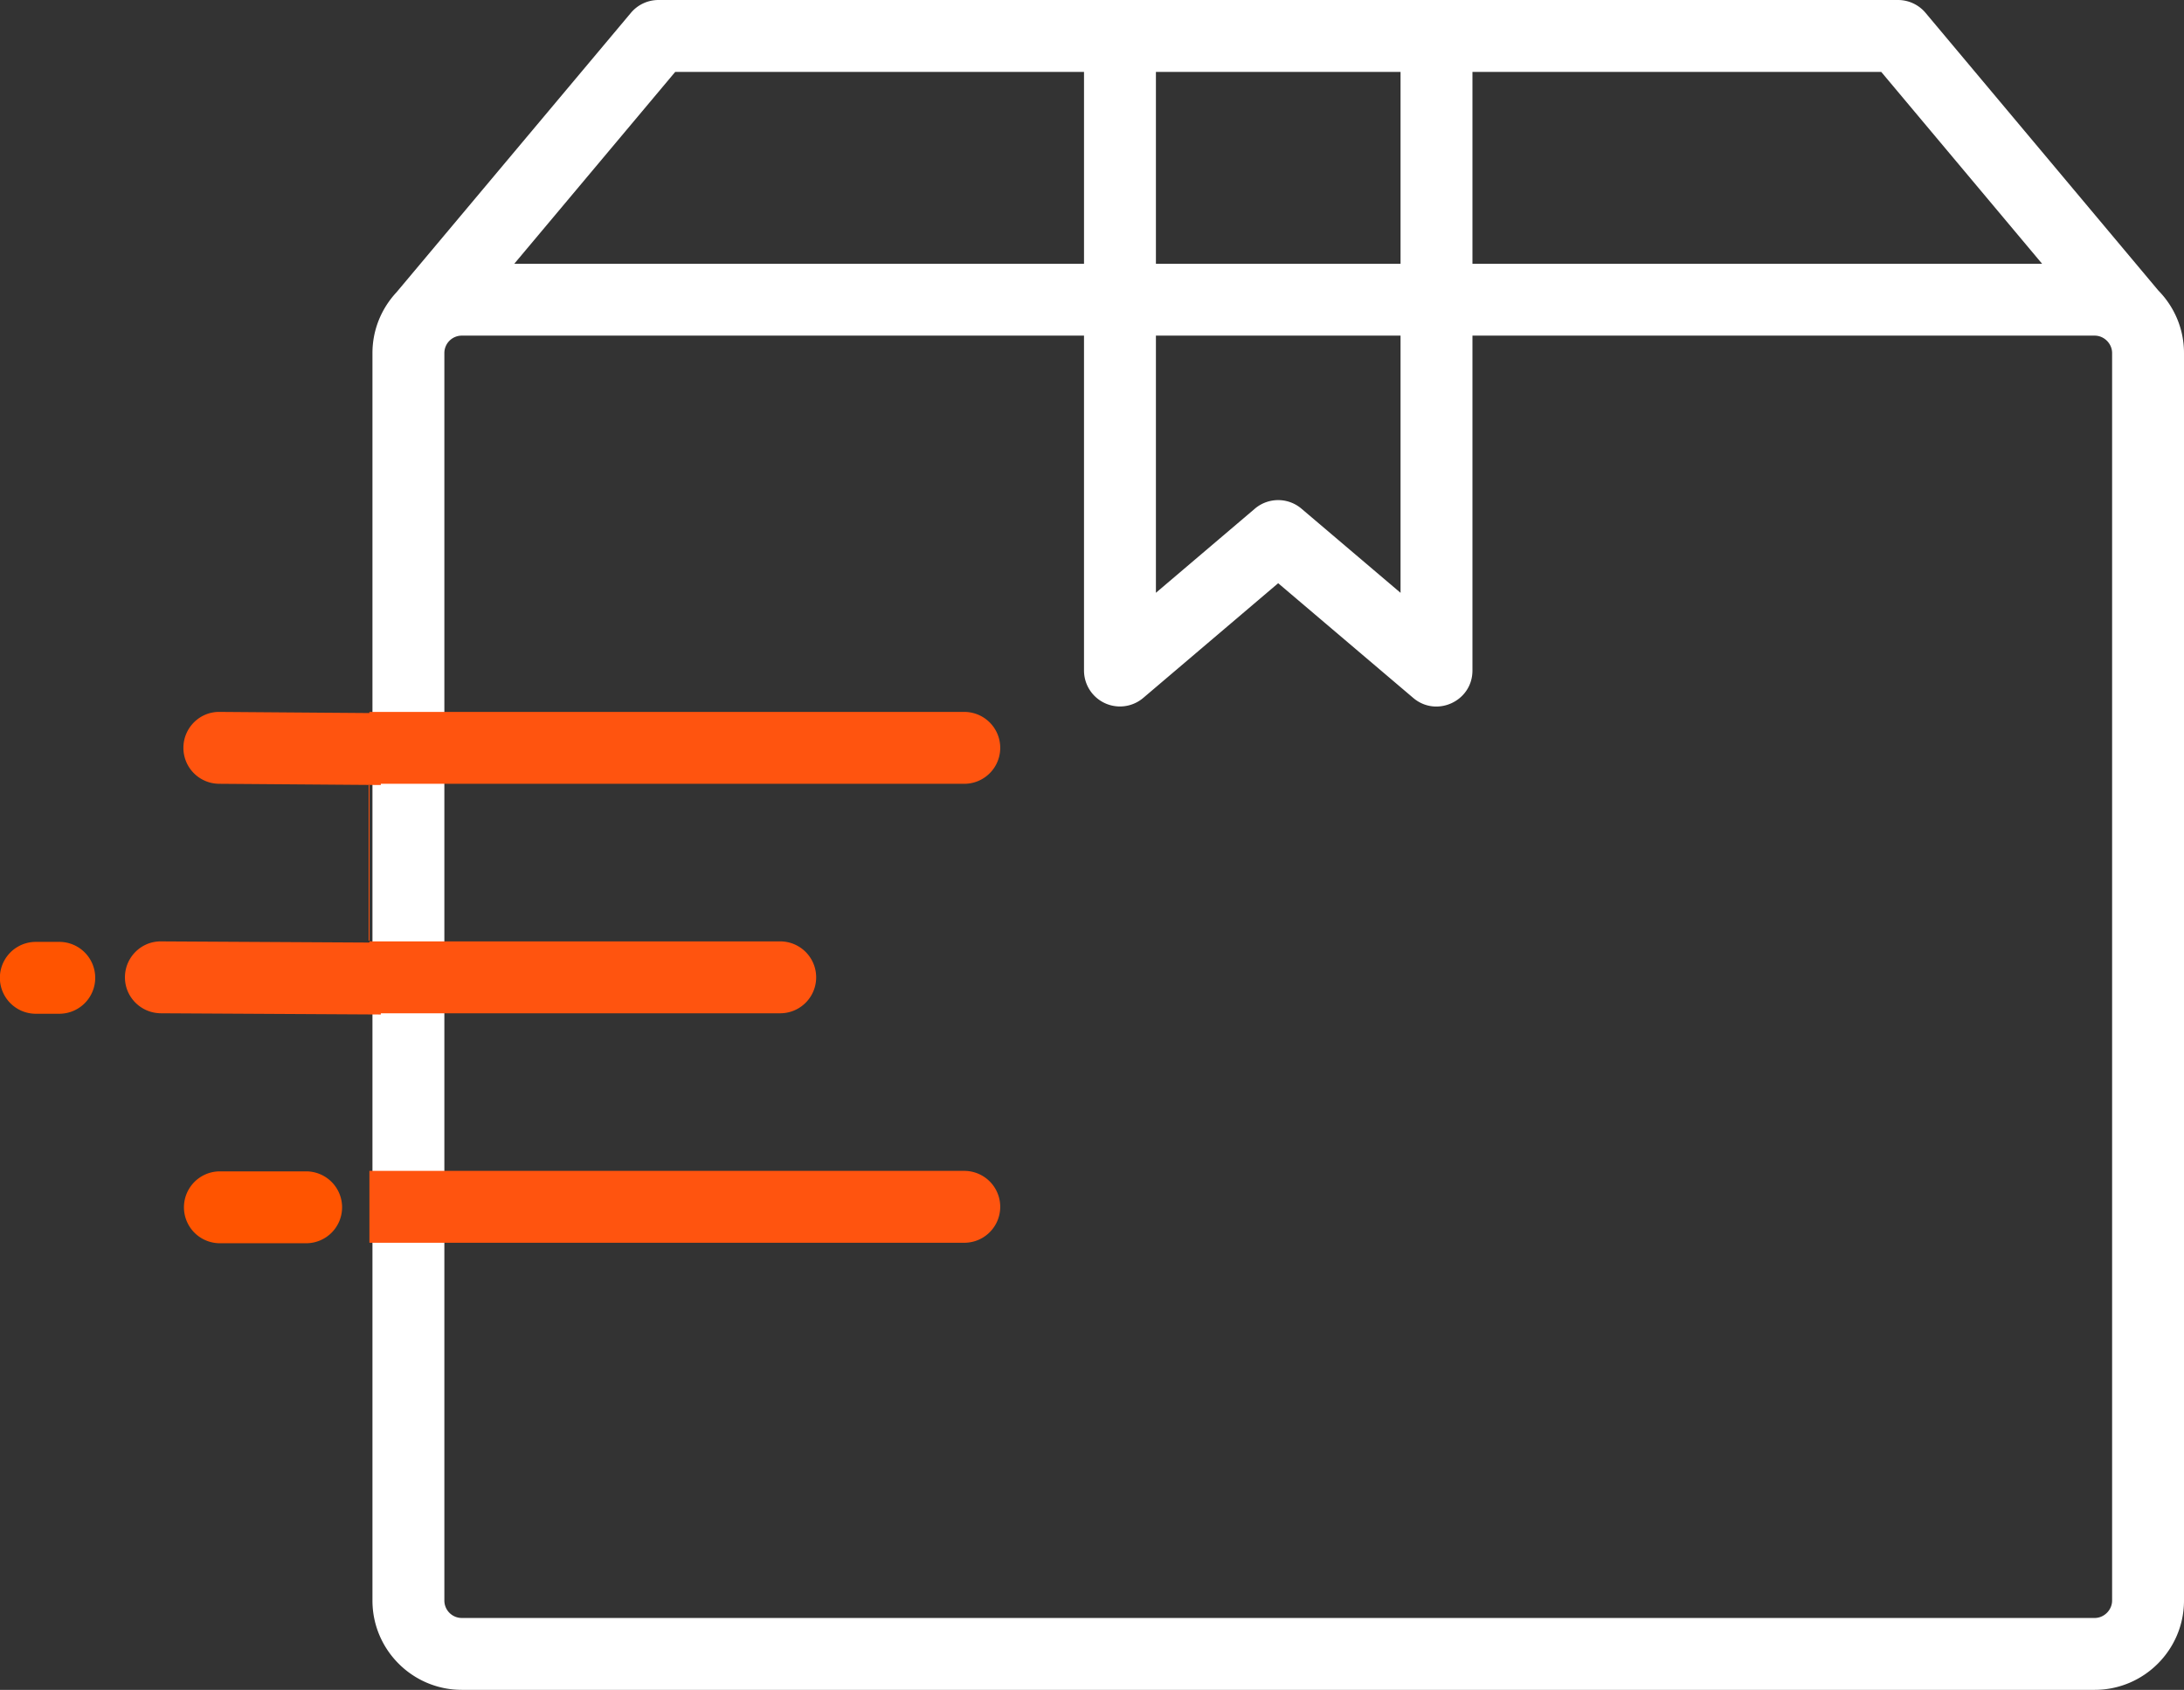 <svg xmlns="http://www.w3.org/2000/svg" width="485.999" height="376.131" fill="#fff"><rect width="100%" height="100%" fill="#333333" stroke="none"/><path d="M480.284 64.656L428.487 2.861A8 8 0 0 0 422.356 0H146.525c-2.365 0-4.61 1.047-6.13 2.859l-52.156 62.19c-3.312 3.553-5.357 8.302-5.357 13.531v277.674c0 10.96 8.917 19.877 19.877 19.877h363.363c10.96 0 19.877-8.917 19.877-19.877V78.581c0-5.42-2.186-10.335-5.716-13.925zm-25.866-5.952H327.66V16h90.963zm-197.196 16h54.438v57.249l-22.054-18.736a8 8 0 0 0-10.361.002l-22.023 18.725zm0-16V16h54.438v42.704zM150.257 16h90.965v42.704H114.444zM470 356.255c0 2.102-1.775 3.877-3.877 3.877H102.76a3.88 3.88 0 0 1-3.877-3.877V78.581a3.88 3.88 0 0 1 3.877-3.876h138.462v74.542a8 8 0 0 0 13.182 6.095l30.025-25.529 30.052 25.531c5.196 4.415 13.18.722 13.18-6.097V74.705h138.463c2.102 0 3.877 1.775 3.877 3.876v277.674z"/><path d="M21.19 217.645a8 8 0 0 1-8 8H7.974a8 8 0 1 1 0-16h5.216a8 8 0 0 1 8 8zm54.934 51.079a8 8 0 0 1-8 8h-19.19a8 8 0 1 1 0-16h19.19a8 8 0 0 1 8 8z" fill="#ff5400"/><path d="M84.748 158.732l-35.936-.274c-4.418-.034-8 3.582-8 8a8 8 0 0 0 8 8l35.936.274v35.079l-48.946-.274c-4.418-.025-8 3.582-8 8s3.582 7.975 8 8l48.946.274m-2.545 50.806h132.375a8 8 0 1 0 0-16H82.204v-35.079h91.416a8 8 0 1 0 0-16H82.204v-35.079h132.375a8 8 0 1 0 0-16H82.204" fill="#ff540f"/></svg>